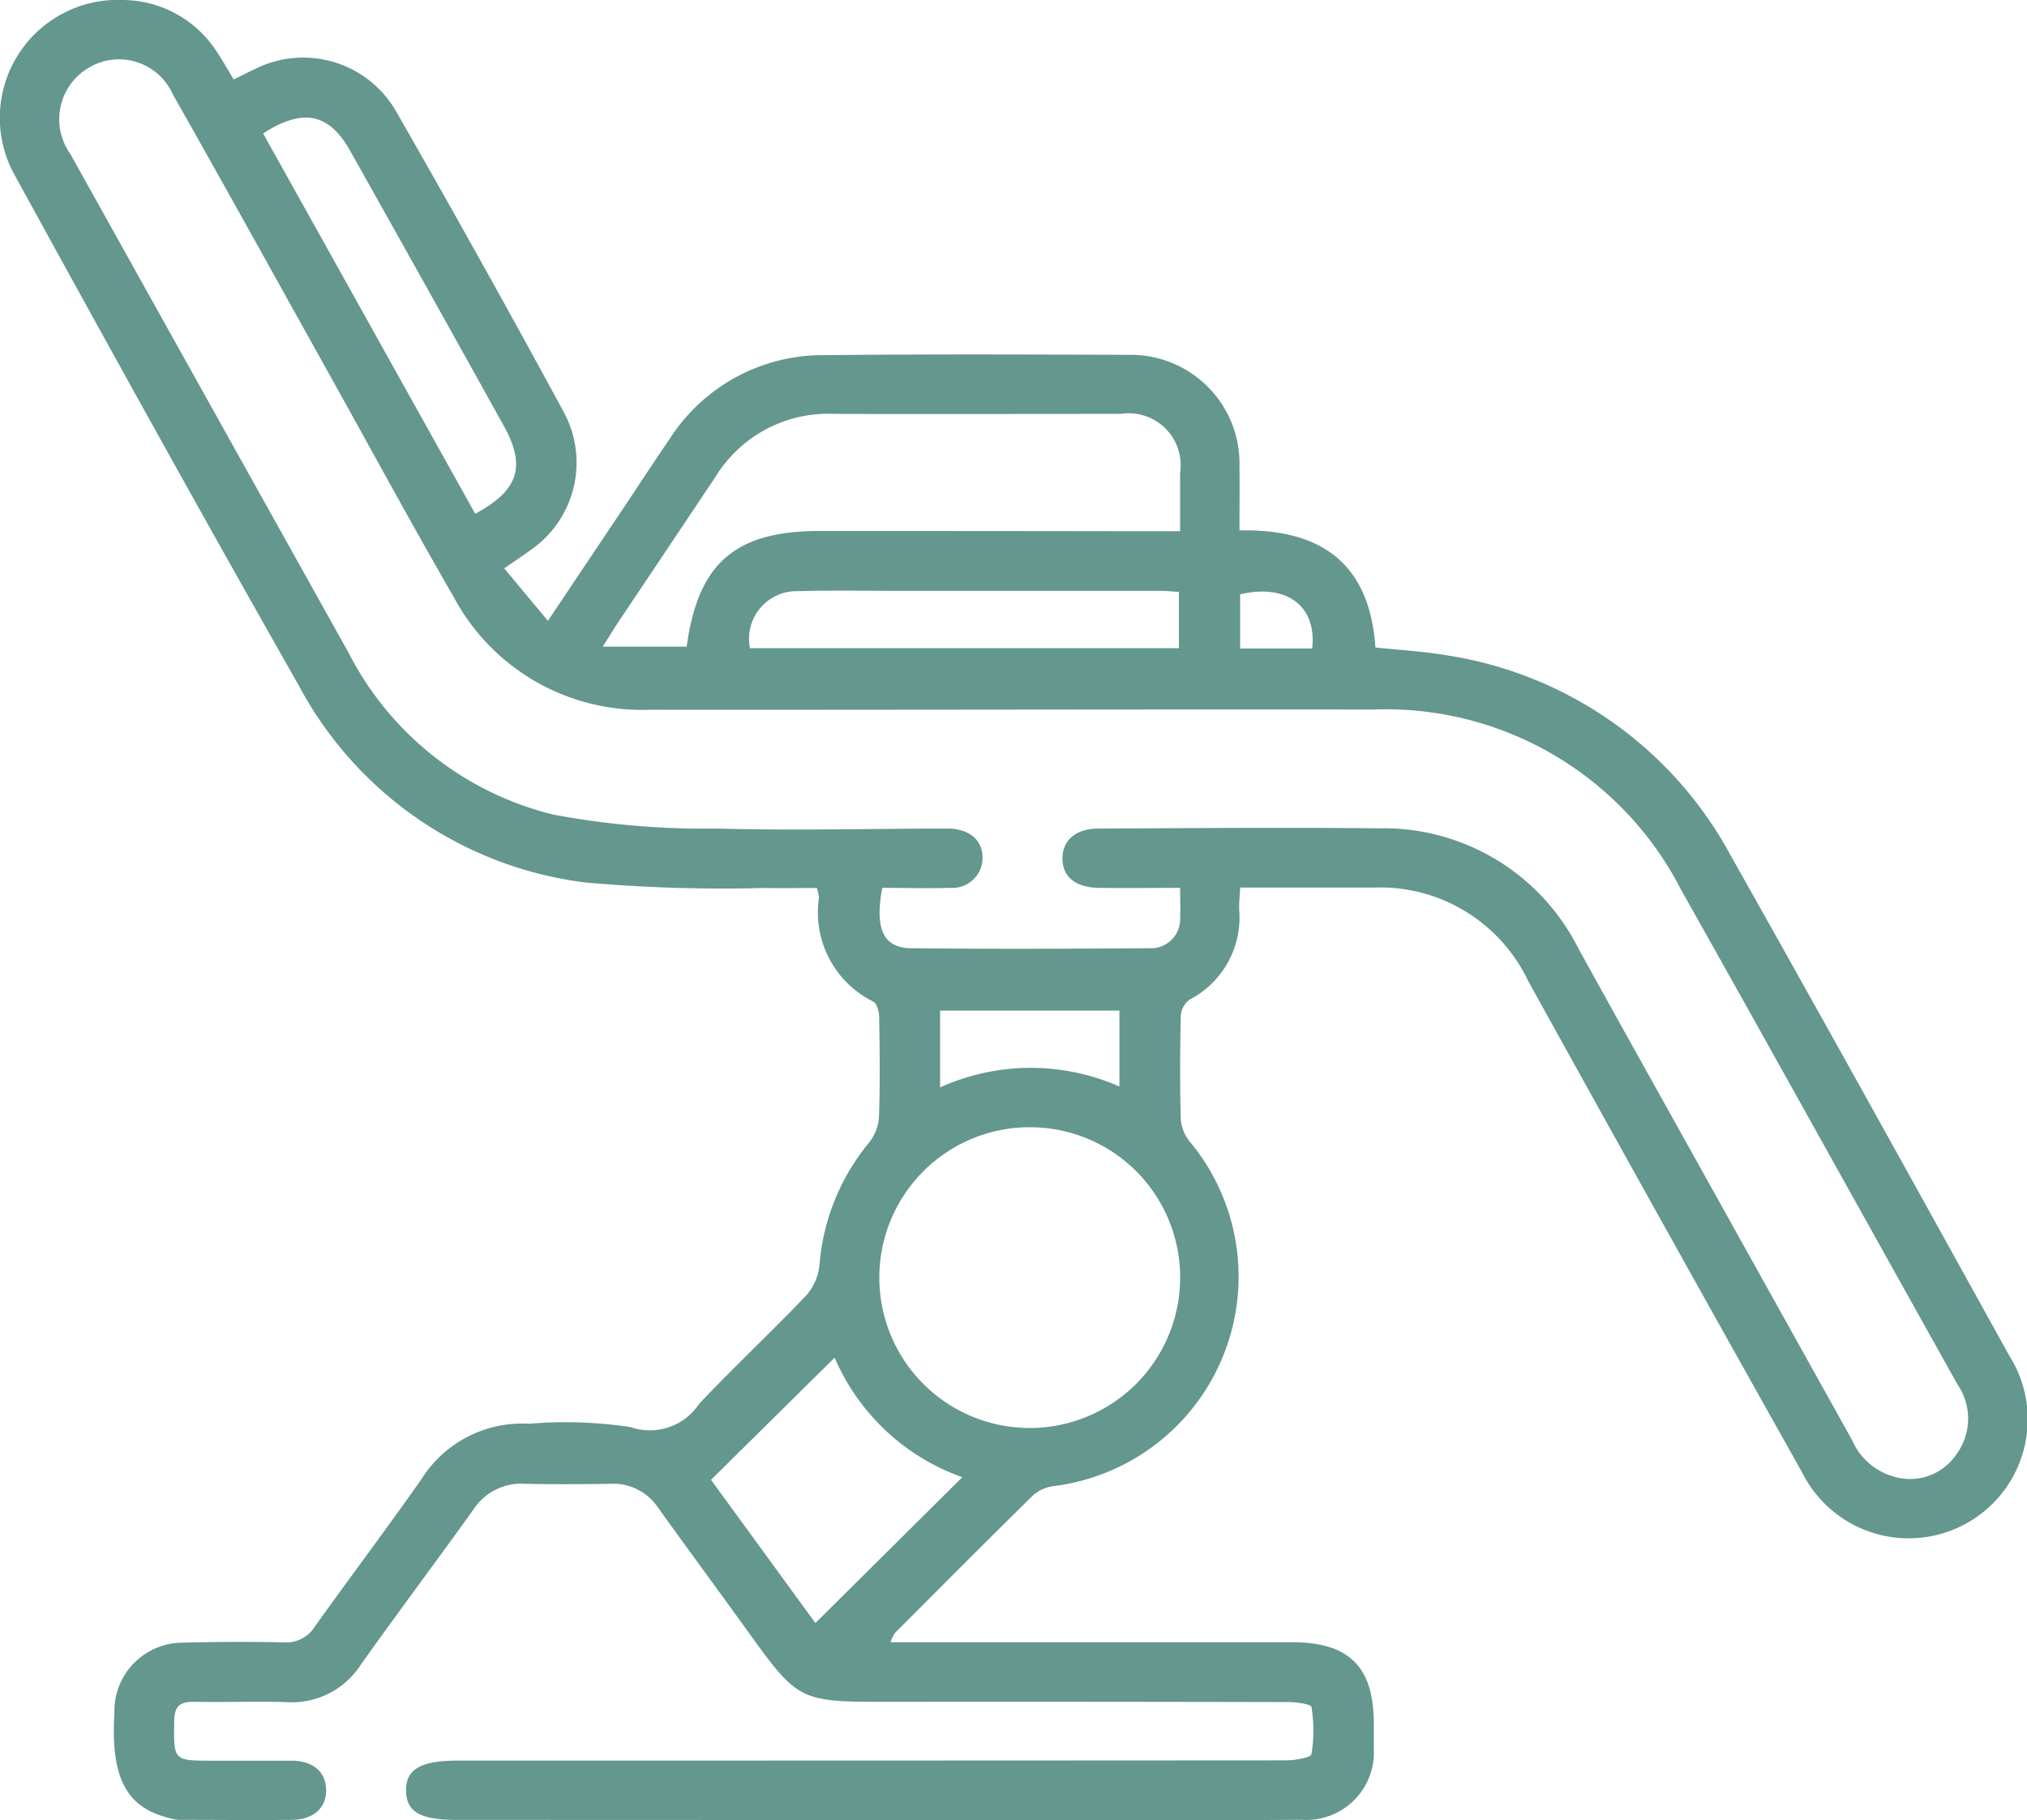 <svg xmlns="http://www.w3.org/2000/svg" width="52.559" height="47.202" viewBox="0 0 52.559 47.202">
  <path id="Контур_653" data-name="Контур 653" d="M23.094,42.588h.673q4.868,0,9.737,0c1.477,0,2.115.636,2.118,2.1,0,.216,0,.433,0,.649a1.753,1.753,0,0,1-1.876,1.855c-1.659.014-3.318.009-4.977.009l-16.931-.006c-.943,0-1.3-.207-1.309-.755s.365-.782,1.336-.782q10.738,0,21.475-.007c.233,0,.649-.068.666-.163a3.776,3.776,0,0,0,0-1.22c-.011-.072-.379-.127-.582-.128q-5.193-.012-10.386-.007c-2.335,0-2.333,0-3.713-1.918-.748-1.038-1.51-2.068-2.255-3.108a1.4,1.4,0,0,0-1.243-.628c-.739.011-1.479.017-2.218,0a1.476,1.476,0,0,0-1.333.667c-.965,1.348-1.962,2.674-2.922,4.027a2.128,2.128,0,0,1-1.931.968c-.793-.024-1.587.007-2.38-.008-.355-.007-.518.092-.525.486-.016,1.041-.033,1.041,1,1.041.685,0,1.37,0,2.056,0,.544.007.868.287.882.74.014.475-.315.787-.888.794-.955.011-1.911,0-2.867,0a.782.782,0,0,1-.162-.01c-1.075-.23-1.694-.8-1.572-2.76A1.77,1.77,0,0,1,4.71,42.6c.883-.023,1.767-.028,2.65-.008a.874.874,0,0,0,.808-.417c.911-1.276,1.857-2.528,2.757-3.812a3.083,3.083,0,0,1,2.793-1.441,11.2,11.2,0,0,1,2.635.088,1.529,1.529,0,0,0,1.772-.6c.9-.957,1.867-1.856,2.775-2.809a1.41,1.41,0,0,0,.348-.79,5.681,5.681,0,0,1,1.271-3.161,1.2,1.2,0,0,0,.272-.662c.031-.864.019-1.73.006-2.6,0-.142-.055-.363-.152-.412a2.582,2.582,0,0,1-1.409-2.7,1.416,1.416,0,0,0-.054-.248c-.442,0-.9.009-1.365,0a40.217,40.217,0,0,1-4.642-.143,9.79,9.79,0,0,1-7.431-5.114C5.26,13.4,2.827,9,.407,4.589A3.059,3.059,0,0,1,3.188,0a2.921,2.921,0,0,1,2.45,1.368c.139.209.262.429.422.693.2-.1.382-.193.571-.28a2.778,2.778,0,0,1,3.631,1.092q2.232,3.893,4.37,7.839a2.756,2.756,0,0,1-.882,3.559c-.188.137-.383.266-.676.468L14.207,16.1l2.009-3c.381-.57.753-1.144,1.142-1.709a4.714,4.714,0,0,1,4.011-2.181c2.632-.027,5.265-.018,7.9-.008a2.819,2.819,0,0,1,2.87,2.885c.006.538,0,1.076,0,1.669,2.087-.047,3.375.828,3.525,3.035.617.066,1.244.1,1.858.205a10.1,10.1,0,0,1,7.344,5.172C47.3,26.484,49.7,30.823,52.1,35.157a3.087,3.087,0,1,1-5.372,3.027q-3.573-6.365-7.107-12.752a4.245,4.245,0,0,0-3.973-2.415c-1.15,0-2.3,0-3.491,0-.011.23-.032.406-.025.58a2.4,2.4,0,0,1-1.285,2.326.57.57,0,0,0-.23.414c-.021.9-.024,1.8,0,2.7a1.051,1.051,0,0,0,.233.568,5.475,5.475,0,0,1-3.527,8.934,1,1,0,0,0-.524.227c-1.21,1.187-2.4,2.388-3.6,3.588a1.079,1.079,0,0,0-.107.23M30.6,23.025c-.745,0-1.426.009-2.106,0-.6-.01-.933-.279-.945-.738-.013-.487.337-.8.939-.8,2.416-.01,4.833-.034,7.248-.006A5.655,5.655,0,0,1,40.929,24.6q.666,1.208,1.337,2.412,2.882,5.172,5.763,10.344a1.669,1.669,0,0,0,1.112.947,1.448,1.448,0,0,0,1.578-.574,1.567,1.567,0,0,0,.039-1.825c-2.393-4.278-4.77-8.566-7.173-12.839A8.6,8.6,0,0,0,35.61,18.4c-6.257-.007-12.514.011-18.771.006a5.533,5.533,0,0,1-5.078-2.93c-1.091-1.888-2.129-3.807-3.191-5.712C7.211,7.327,5.861,4.88,4.483,2.45a1.528,1.528,0,0,0-2.207-.679,1.549,1.549,0,0,0-.455,2.217q3.606,6.47,7.217,12.939a8.129,8.129,0,0,0,5.321,4.2,21.266,21.266,0,0,0,4.234.36c1.928.053,3.858.006,5.787,0,.09,0,.181,0,.27,0,.513.035.821.314.827.744a.781.781,0,0,1-.844.793c-.589.021-1.179,0-1.756,0-.2,1.066.027,1.558.742,1.566,2.055.023,4.111.015,6.167,0a.76.76,0,0,0,.814-.818c.011-.215,0-.43,0-.755m0-9.242c0-.551,0-1.033,0-1.514a1.346,1.346,0,0,0-1.526-1.529c-2.487,0-4.973.013-7.46,0a3.43,3.43,0,0,0-3.053,1.62q-1.26,1.888-2.524,3.773c-.115.173-.222.351-.408.645h2.177c.291-2.16,1.254-3,3.447-3q4,0,8,.006h1.347M26.717,29.232A3.9,3.9,0,1,0,30.6,33.189a3.893,3.893,0,0,0-3.884-3.957M21.144,42.089l3.809-3.781a5.649,5.649,0,0,1-3.311-3.1l-3.206,3.168,2.708,3.716M6.822,3.46l5.5,9.863c1.127-.605,1.324-1.23.739-2.284q-1.98-3.566-3.978-7.122c-.546-.976-1.219-1.128-2.261-.457M19.448,16.809H30.569V15.351c-.177-.011-.319-.028-.461-.028q-3.349,0-6.7,0c-.9,0-1.8-.019-2.7.008a1.235,1.235,0,0,0-1.262,1.477m9.58,9.4h-4.65V28.2a5.7,5.7,0,0,1,4.65-.023Zm3.13-9.39h1.868c.126-1.1-.663-1.692-1.868-1.405Z" transform="translate(0 0)" fill="#64978d"/>
</svg>
